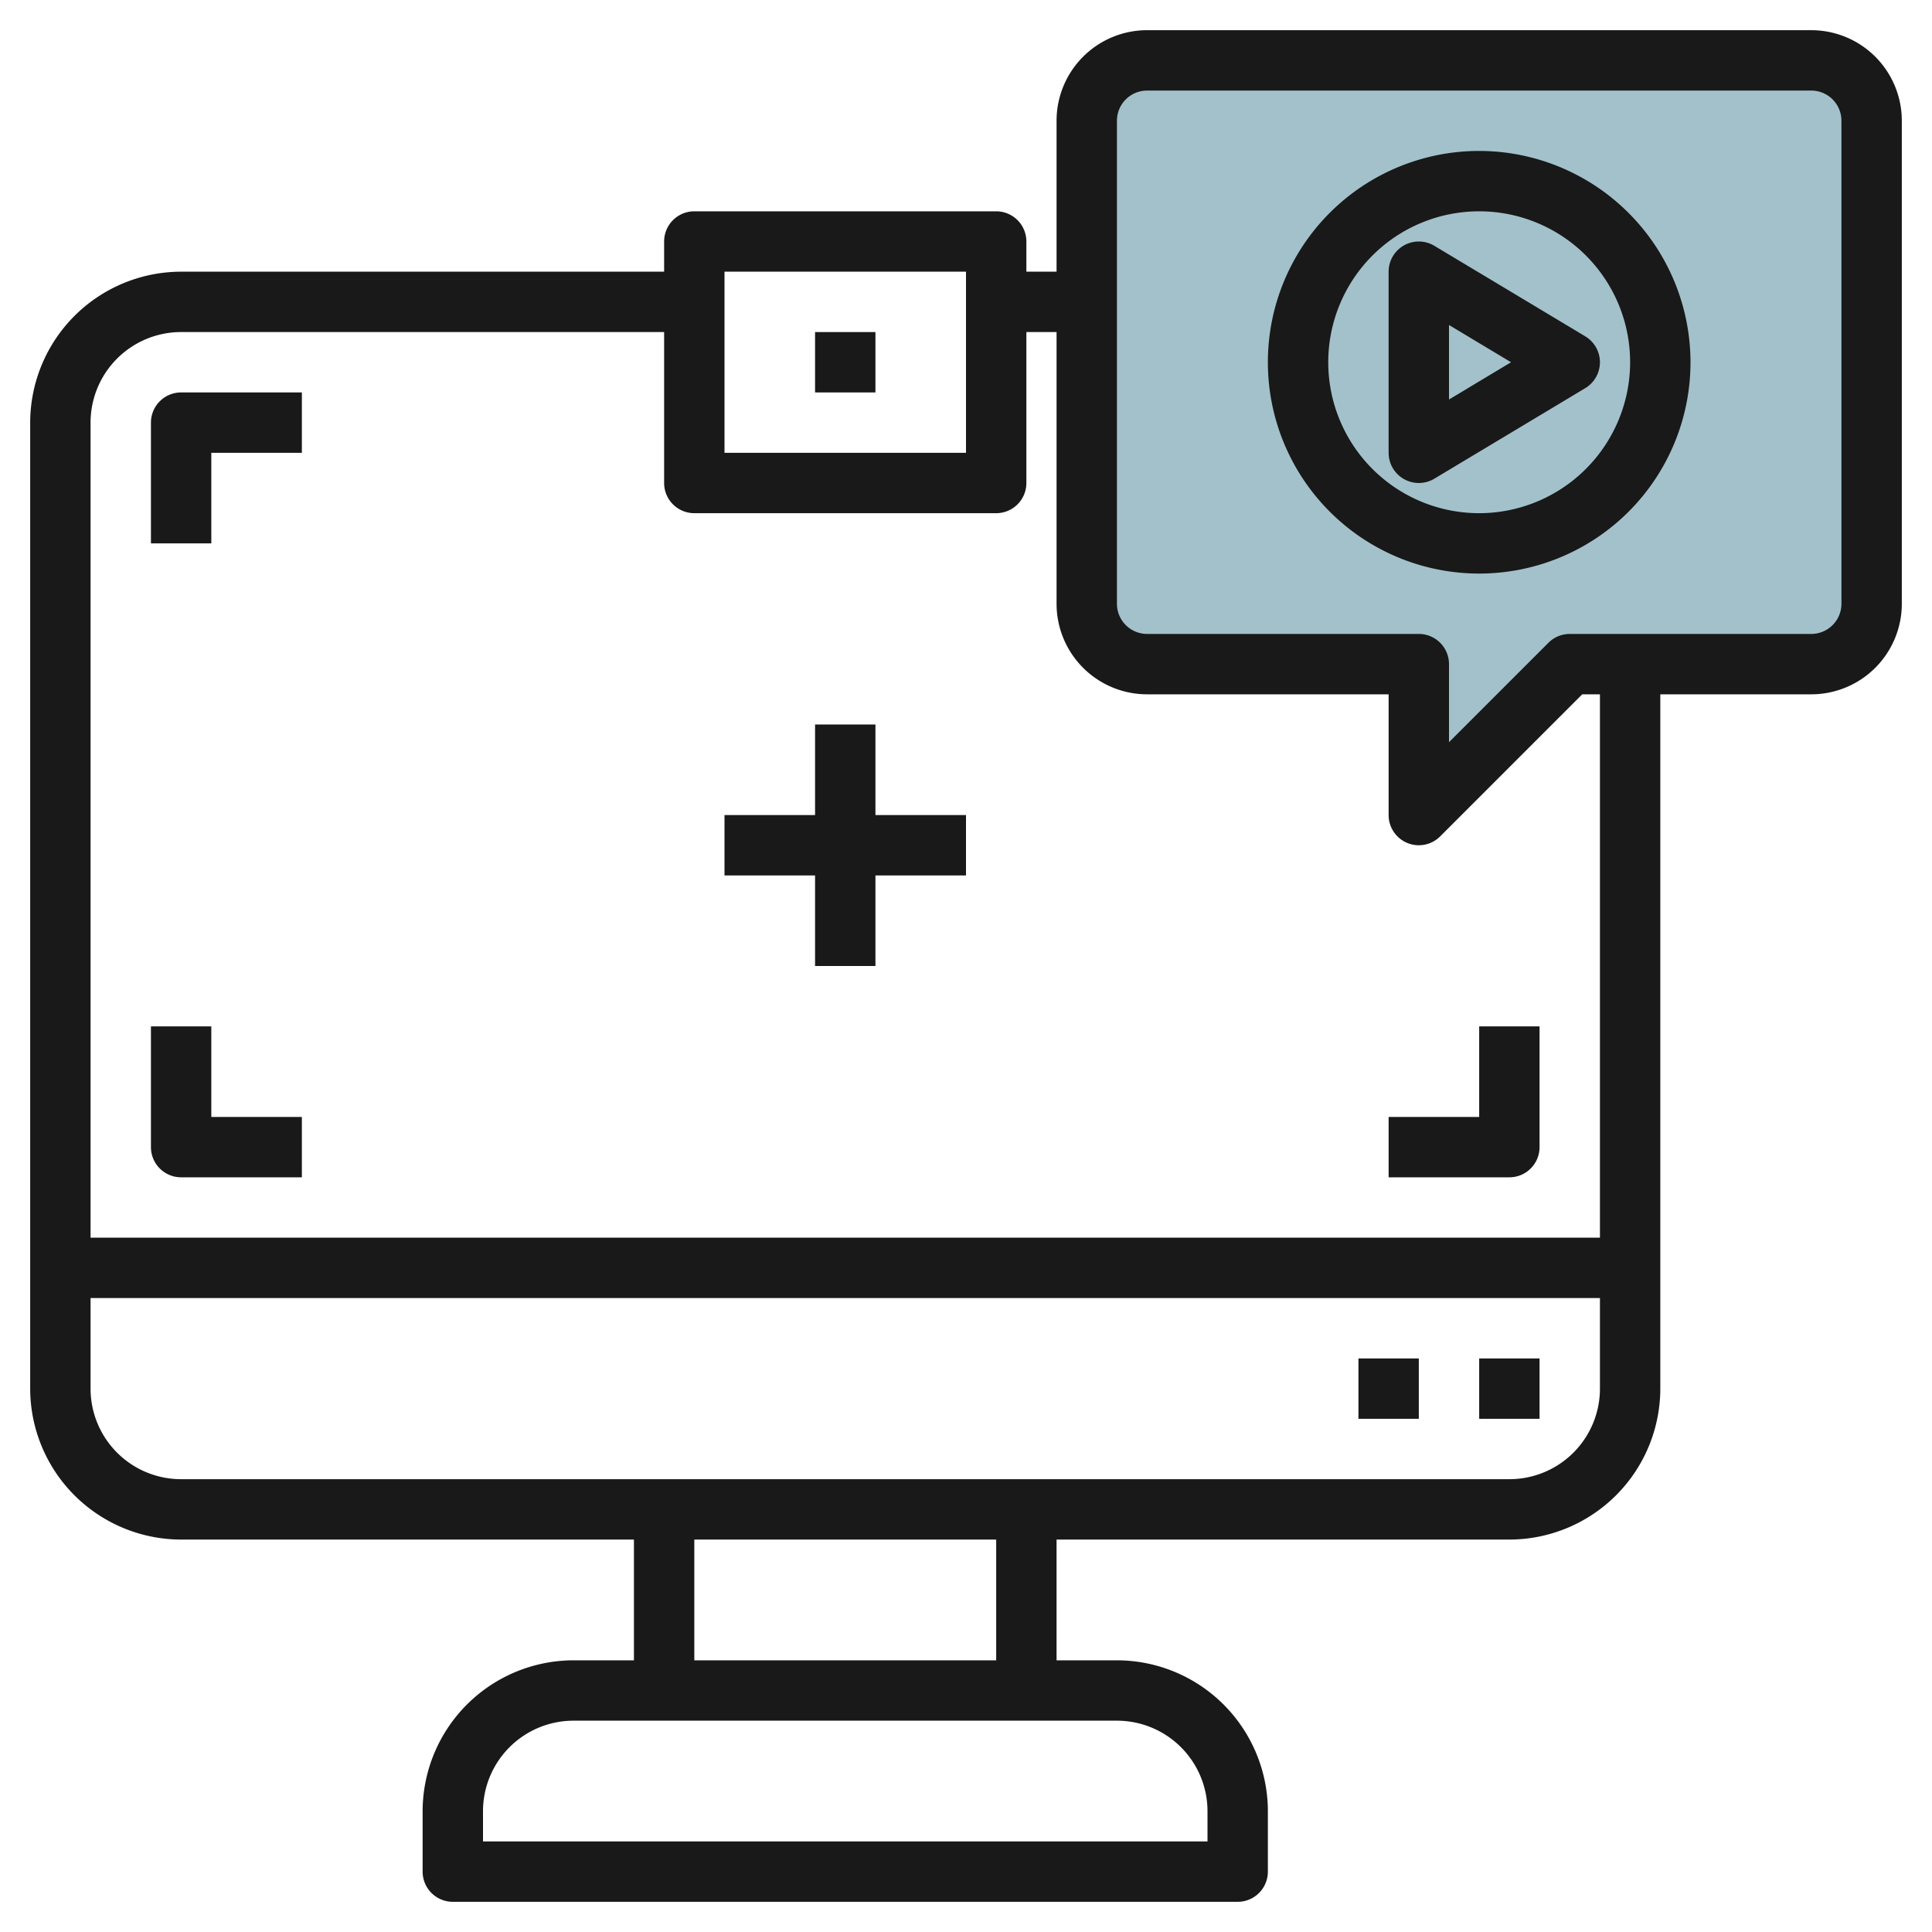 <svg id="Layer_3" height="512" viewBox="0 0 64 64" width="512" xmlns="http://www.w3.org/2000/svg" data-name="Layer 3"><path d="m36 20v-16a2 2 0 0 1 2-2h22a2 2 0 0 1 2 2v16a2 2 0 0 1 -2 2h-8l-5 5v-5h-9a2 2 0 0 1 -2-2z" fill="#a3c1ca"/><g fill="#191919"><path d="m49 45h2v2h-2z"/><path d="m45 45h2v2h-2z"/><path d="m27 11h2v2h-2z"/><path d="m60 1h-22a3 3 0 0 0 -3 3v5h-1v-1a1 1 0 0 0 -1-1h-10a1 1 0 0 0 -1 1v1h-16a5.006 5.006 0 0 0 -5 5v32a5.006 5.006 0 0 0 5 5h15v4h-2a5.006 5.006 0 0 0 -5 5v2a1 1 0 0 0 1 1h26a1 1 0 0 0 1-1v-2a5.006 5.006 0 0 0 -5-5h-2v-4h15a5.006 5.006 0 0 0 5-5v-23h5a3 3 0 0 0 3-3v-16a3 3 0 0 0 -3-3zm-36 8h8v6h-8zm16 51v1h-24v-1a3 3 0 0 1 3-3h18a3 3 0 0 1 3 3zm-7-5h-10v-4h10zm17-6h-44a3 3 0 0 1 -3-3v-3h50v3a3 3 0 0 1 -3 3zm3-8h-50v-27a3 3 0 0 1 3-3h16v5a1 1 0 0 0 1 1h10a1 1 0 0 0 1-1v-5h1v9a3 3 0 0 0 3 3h8v4a1 1 0 0 0 1.707.707l4.707-4.707h.586zm8-21a1 1 0 0 1 -1 1h-8a1 1 0 0 0 -.707.293l-3.293 3.293v-2.586a1 1 0 0 0 -1-1h-9a1 1 0 0 1 -1-1v-16a1 1 0 0 1 1-1h22a1 1 0 0 1 1 1z"/><path d="m49 5a7 7 0 1 0 7 7 7.008 7.008 0 0 0 -7-7zm0 12a5 5 0 1 1 5-5 5.006 5.006 0 0 1 -5 5z"/><path d="m47.515 8.143a1 1 0 0 0 -1.515.857v6a1 1 0 0 0 1.515.857l5-3a1 1 0 0 0 0-1.714zm.485 5.091v-2.468l2.056 1.234z"/><path d="m5 14v4h2v-3h3v-2h-4a1 1 0 0 0 -1 1z"/><path d="m7 34h-2v4a1 1 0 0 0 1 1h4v-2h-3z"/><path d="m49 37h-3v2h4a1 1 0 0 0 1-1v-4h-2z"/><path d="m29 24h-2v3h-3v2h3v3h2v-3h3v-2h-3z"/></g></svg>